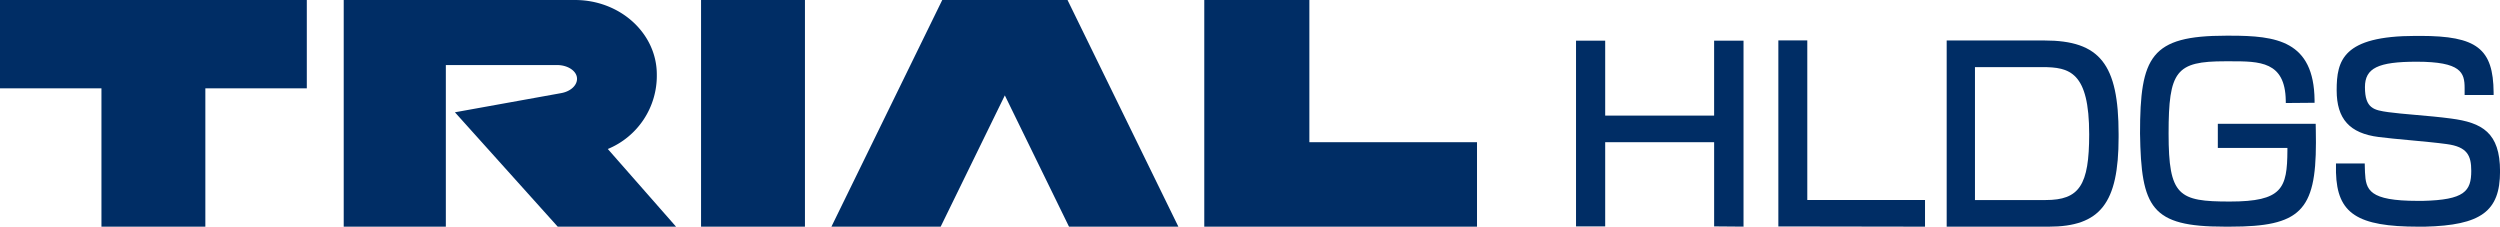 <svg xmlns="http://www.w3.org/2000/svg" xmlns:xlink="http://www.w3.org/1999/xlink" width="300" height="27.2" viewBox="0 0 300 27.2">
  <defs>
    <clipPath id="clip-path">
      <rect id="長方形_2505" data-name="長方形 2505" width="300" height="27.2" fill="none"/>
    </clipPath>
  </defs>
  <g id="グループ_744" data-name="グループ 744" transform="translate(0 0)">
    <path id="パス_844" data-name="パス 844" d="M190.071,4.481v8.995H177V4.481h-3.5V26.774H177V16.67h13.073v10.1l3.527.029V4.481Z" transform="translate(15.623 0.397)" fill="#002d65"/>
    <path id="パス_845" data-name="パス 845" d="M195.773,4.456V26.777l17.6.028v-3.2H199.246V4.456Z" transform="translate(17.629 0.395)" fill="#002d65"/>
    <g id="グループ_743" data-name="グループ 743" transform="translate(0 0)">
      <g id="グループ_742" data-name="グループ 742" clip-path="url(#clip-path)">
        <path id="パス_846" data-name="パス 846" d="M226.03,4.456H214.3V26.8H226.53c6.2,0,8.4-2.807,8.4-10.727v-.388c0-8.395-2.244-11.228-8.9-11.228M231.4,15.711c0,6.123-1.174,7.893-5.23,7.893h-8.476V7.651h8.061c3.306,0,5.645.578,5.645,8.06" transform="translate(19.302 0.401)" fill="#002d65"/>
        <path id="パス_847" data-name="パス 847" d="M256.664,14.5H244.92V17.4h8.35l0,.306c-.025,4.537-.6,6.124-6.91,6.124-6.145,0-7.348-.655-7.348-8.17S239.9,7,245.81,7h.6c3.535,0,6.588,0,6.663,4.708l.005.3,3.451-.029,0-.306c-.075-7.162-4.625-7.744-10.116-7.744h-.52c-9.022,0-10.307,2.5-10.308,11.733.135,8.934,1.34,11.182,10.117,11.182h.739c8.335,0,10.251-1.886,10.251-10.089,0-.534-.007-1.03-.014-1.437Z" transform="translate(21.219 0.354)" fill="#002d65"/>
        <path id="パス_848" data-name="パス 848" d="M270.955,13.867c-1.315-.179-2.951-.322-4.267-.436-1.26-.111-2.45-.216-3.26-.33-1.684-.244-2.795-.406-2.795-3,0-2.282,1.564-3.051,6.2-3.051,5.348,0,5.761,1.309,5.761,3.16v.836h3.48l0-.307c-.044-5.264-2.017-6.786-8.8-6.786h-.548c-8.772,0-9.487,2.957-9.487,6.531,0,3.43,1.553,5.157,5.036,5.6.976.129,2.372.257,3.785.388,1.51.141,3.222.3,4.372.461,2.488.328,2.958,1.383,2.958,3.216,0,2.442-.809,3.482-5.817,3.6h-.6c-5.871,0-6.233-1.31-6.335-3.434,0-.129-.005-.263-.015-.484l-.015-.571h-3.45v1.086c.136,4.921,2.541,6.5,9.9,6.5h.749c6.757-.166,9.038-1.841,9.038-6.64,0-4.655-2.157-5.848-5.883-6.338" transform="translate(23.161 0.356)" fill="#002d65"/>
        <path id="パス_849" data-name="パス 849" d="M24.642,10.6H36.817V0H0V10.6H12.174V27.2H24.642Z" transform="translate(0 0)" fill="#002d65"/>
        <rect id="長方形_2504" data-name="長方形 2504" width="12.468" height="27.2" transform="translate(84.126)" fill="#002d65"/>
        <path id="パス_850" data-name="パス 850" d="M104.826,0l-13.3,27.2h13.11l7.7-15.754,7.7,15.754h13.124L119.858,0Z" transform="translate(8.244 0)" fill="#002d65"/>
        <path id="パス_851" data-name="パス 851" d="M132.572,27.2H165.3V17.06H145.183V0H132.572Z" transform="translate(11.941 0)" fill="#002d65"/>
        <path id="パス_852" data-name="パス 852" d="M69.528,17.88a9.505,9.505,0,0,0,5.881-8.943C75.409,4,71.011,0,65.585,0H37.838V27.2H50.093V7.806H63.435c1.327,0,2.4.737,2.4,1.646,0,.831-.809,1.526-1.9,1.722l-12.753,2.3L63.518,27.2h14.2Z" transform="translate(3.408 0)" fill="#002d65"/>
      </g>
    </g>
  </g>
</svg>
